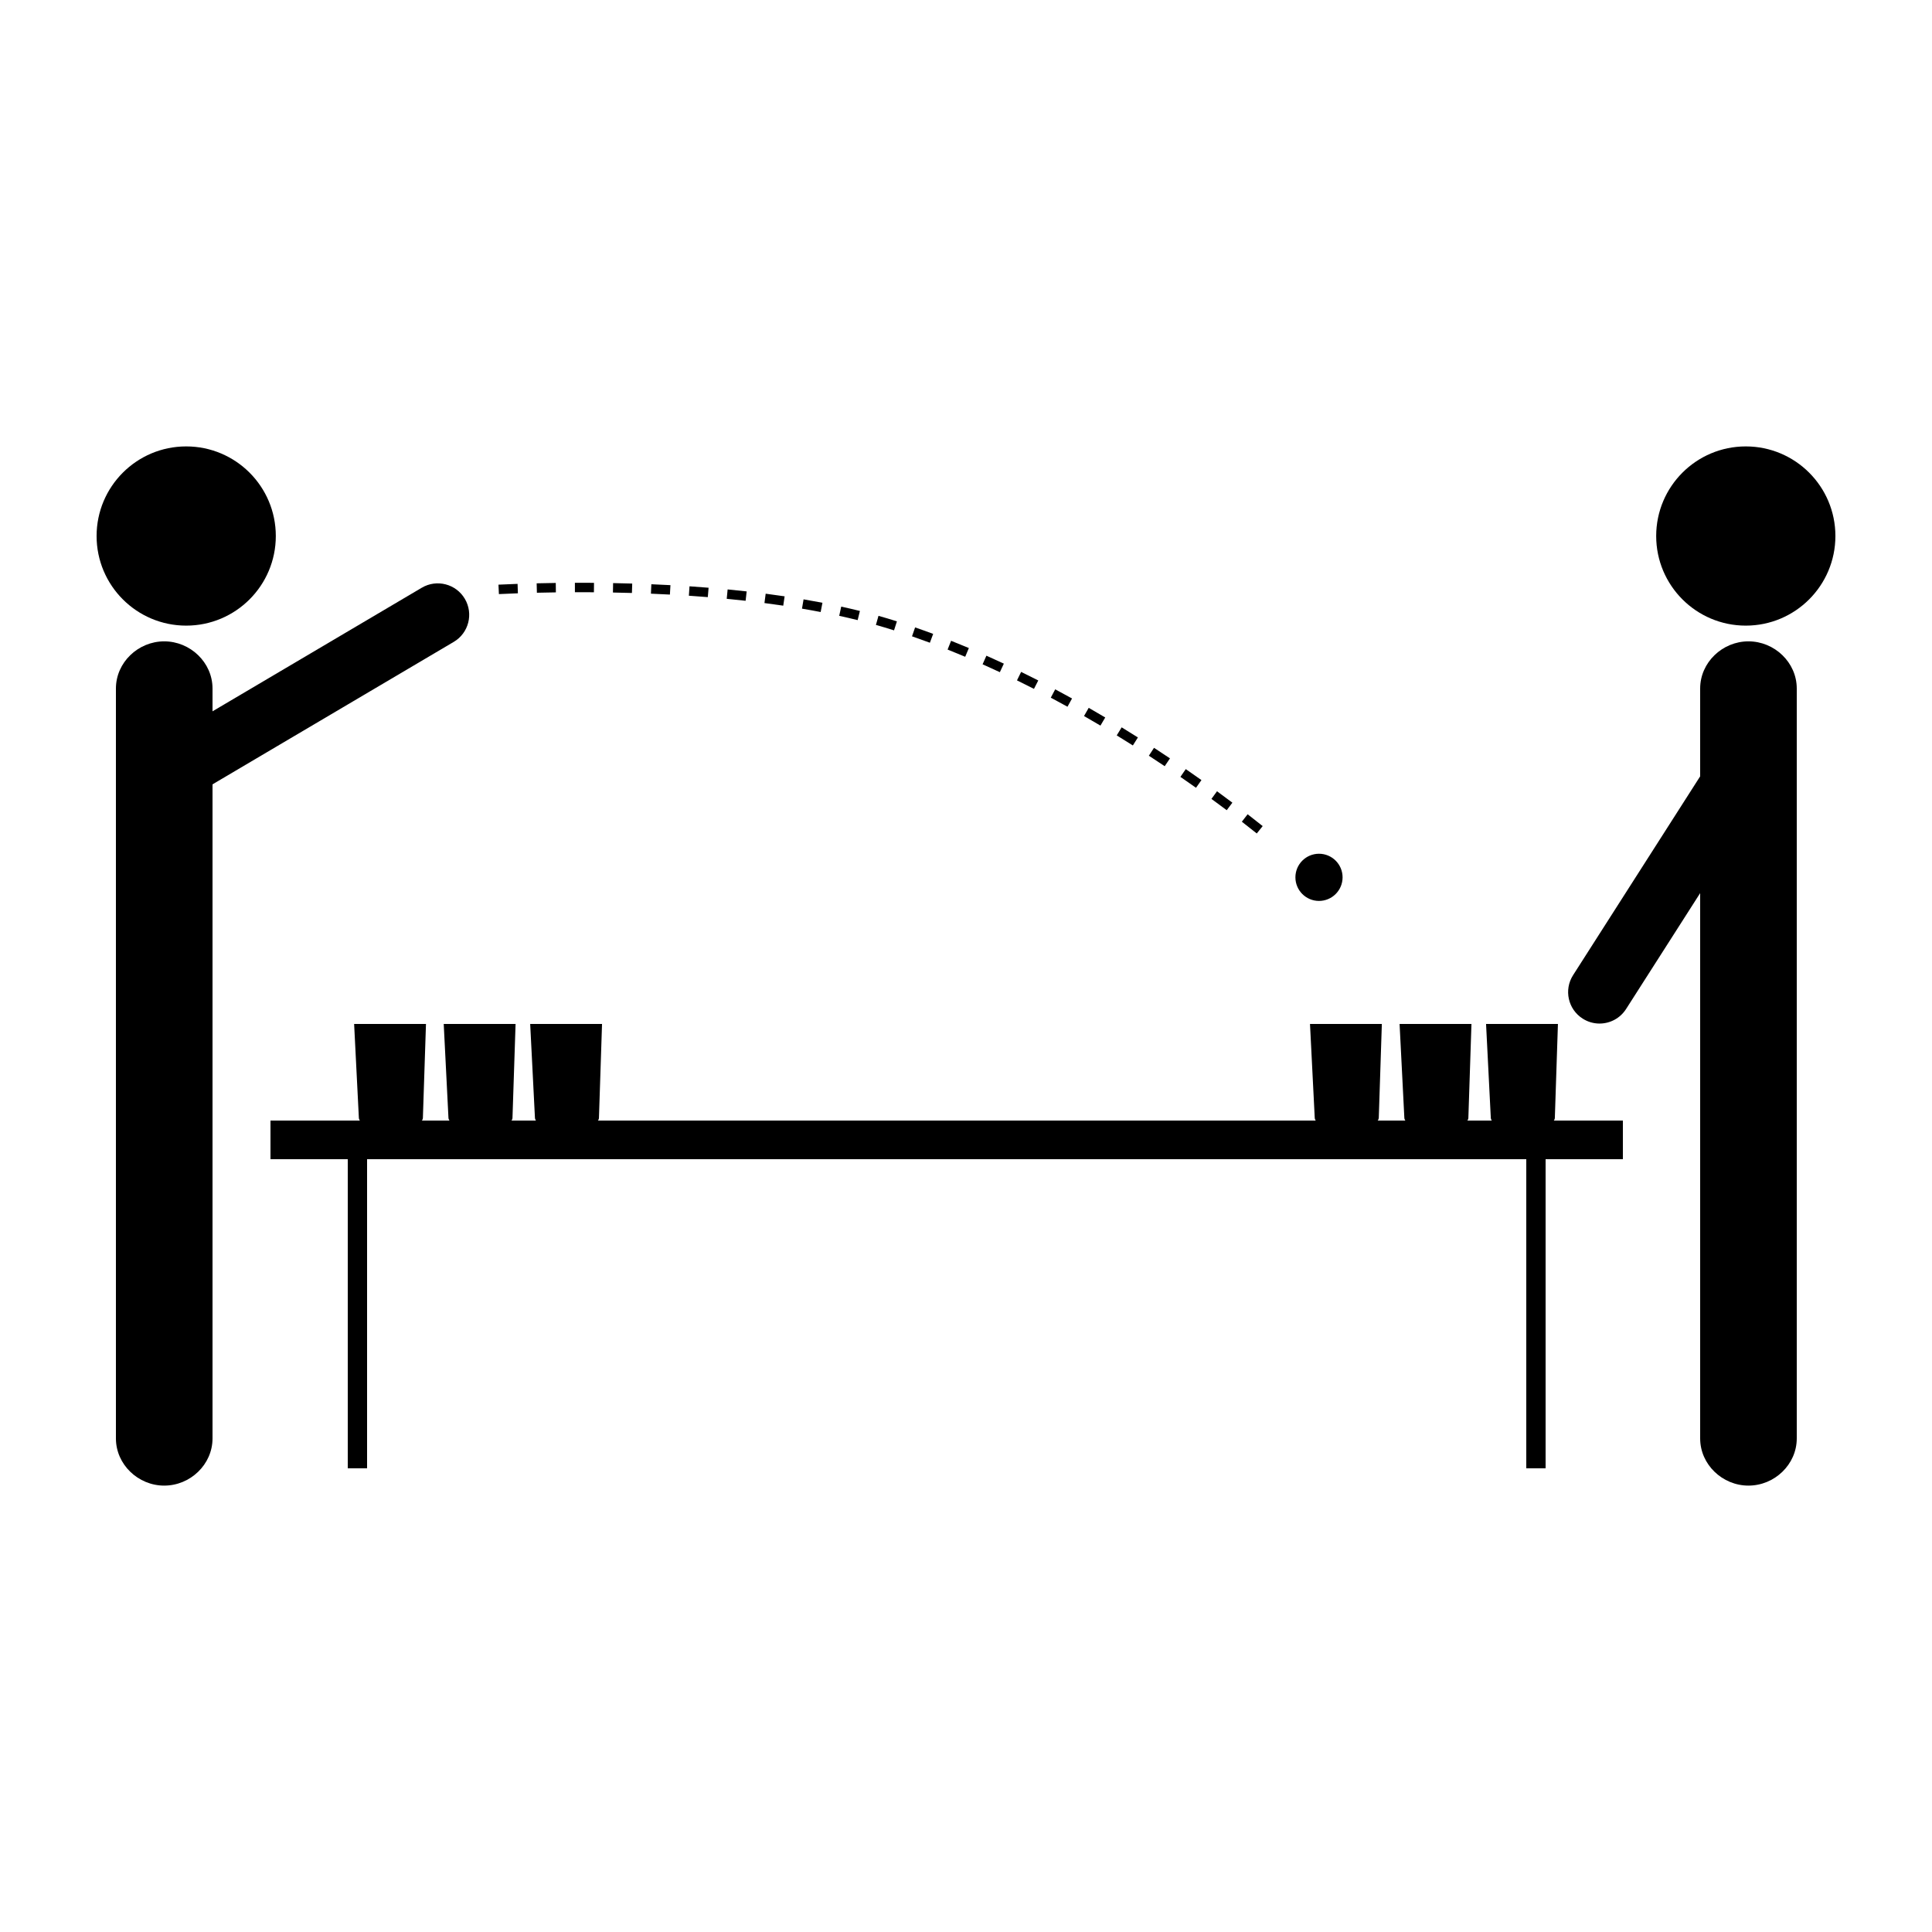 <?xml version="1.0" encoding="UTF-8"?>
<svg width="1200pt" height="1200pt" version="1.1" viewBox="0 0 1200 1200" xmlns="http://www.w3.org/2000/svg">
 <g>
  <path d="m1008 720h-48v192h-12v-192h-720v192h-12v-192h-48v-24h840z"/>
  <path d="m964.96 696h-38.219c-0.406 0-0.758-1.152-0.77-1.57l-2.953-58.43h44.641l-1.922 58.43c-0.012 0.418-0.359 1.57-0.777 1.57z"/>
  <path d="m911.26 696h-38.219c-0.406 0-0.758-1.152-0.77-1.57l-2.965-58.43h44.641l-1.922 58.43c-0.012 0.418-0.348 1.57-0.766 1.57z"/>
  <path d="m855.59 696h-38.207c-0.422 0-0.758-1.152-0.77-1.57l-2.953-58.43h44.629l-1.906 58.43c-0.039 0.418-0.375 1.57-0.793 1.57z"/>
  <path d="m371.26 696h-38.207c-0.422 0-0.758-1.152-0.781-1.57l-2.965-58.43h44.629l-1.922 58.43c0 0.418-0.348 1.57-0.754 1.57z"/>
  <path d="m317.54 696h-38.207c-0.422 0-0.758-1.152-0.781-1.57l-2.949-58.43h44.629l-1.922 58.43c-0.012 0.418-0.348 1.57-0.77 1.57z"/>
  <path d="m261.89 696h-38.207c-0.422 0-0.77-1.152-0.781-1.57l-2.949-58.43h44.629l-1.922 58.43c-0.012 0.418-0.359 1.57-0.77 1.57z"/>
  <path d="m171.31 332.93c0 30.734-24.918 55.656-55.656 55.656s-55.656-24.922-55.656-55.656c0-30.738 24.918-55.656 55.656-55.656s55.656 24.918 55.656 55.656"/>
  <path d="m102 922.74c-16.188 0-30-13.129-30-29.293v-465.8c0-16.176 13.812-29.293 30-29.293s30 13.117 30 29.293v465.79c0 16.176-13.812 29.301-30 29.301z"/>
  <path d="m115.68 493.67c-6.684 0-13.188-3.434-16.836-9.602-5.484-9.289-2.398-21.266 6.887-26.746l156.24-92.27c9.289-5.484 21.266-2.398 26.746 6.887 5.484 9.289 2.398 21.266-6.887 26.746l-156.24 92.27c-3.117 1.84-6.539 2.715-9.91 2.715z"/>
  <path d="m1140 332.93c0 30.734-24.918 55.656-55.656 55.656s-55.656-24.922-55.656-55.656c0-30.738 24.918-55.656 55.656-55.656s55.656 24.918 55.656 55.656"/>
  <path d="m1086 922.74c-16.188 0-30-13.129-30-29.293v-465.8c0-16.176 13.812-29.293 30-29.293s30 13.117 30 29.293v465.79c0 16.176-13.812 29.301-30 29.301z"/>
  <path d="m993.5 635.75c-3.602 0-7.246-0.996-10.5-3.086-9.086-5.797-11.746-17.879-5.93-26.977l90.805-142.07c5.809-9.086 17.879-11.746 26.977-5.941 9.086 5.809 11.746 17.879 5.941 26.977l-90.816 142.08c-3.734 5.824-10.031 9.016-16.477 9.016z"/>
  <path d="m833.9 544.93c0 8.09-6.559 14.652-14.648 14.652-8.094 0-14.652-6.562-14.652-14.652 0-8.094 6.559-14.652 14.652-14.652 8.09 0 14.648 6.559 14.648 14.652"/>
  <path d="m780.6 517.68c-2.977-2.387-6.109-4.836-9.266-7.297l3.59-4.633c3.203 2.473 6.336 4.957 9.348 7.356zm-18.66-14.449c-3.098-2.316-6.289-4.691-9.492-7.019l3.457-4.738c3.227 2.352 6.434 4.738 9.551 7.078zm-19.082-13.93c-3.203-2.269-6.445-4.547-9.684-6.769l3.324-4.824c3.254 2.242 6.527 4.523 9.742 6.816zm-19.438-13.406c-3.254-2.184-6.562-4.367-9.84-6.504l3.203-4.906c3.301 2.148 6.637 4.356 9.91 6.551zm-19.777-12.887c-3.301-2.09-6.684-4.188-10.02-6.238l3.059-5.004c3.359 2.062 6.758 4.176 10.094 6.277zm-20.137-12.324c-3.383-2.004-6.816-4.008-10.199-5.941l2.914-5.09c3.394 1.957 6.852 3.973 10.262 5.988zm-20.473-11.723c-3.445-1.906-6.938-3.805-10.367-5.629l2.746-5.172c3.457 1.836 6.973 3.758 10.453 5.676zm-20.82-11.09c-3.504-1.789-7.055-3.562-10.547-5.281l2.578-5.258c3.527 1.727 7.106 3.504 10.645 5.316zm-21.18-10.367c-3.562-1.668-7.176-3.312-10.727-4.894l2.375-5.352c3.59 1.598 7.234 3.254 10.824 4.945zm-21.527-9.574c-3.648-1.535-7.32-3.035-10.934-4.477l2.172-5.449c3.648 1.453 7.356 2.977 11.039 4.512zm-21.938-8.715c-3.707-1.379-7.43-2.711-11.102-3.984l1.922-5.531c3.707 1.273 7.477 2.629 11.219 4.019zm-22.27-7.691-0.457-0.145c-3.481-1.105-7.117-2.195-10.789-3.227l1.586-5.641c3.731 1.043 7.43 2.148 10.98 3.277l0.469 0.145zm-22.598-6.359c-3.719-0.926-7.559-1.812-11.449-2.664l1.246-5.723c3.938 0.852 7.848 1.766 11.605 2.699zm-22.98-5.027c-3.769-0.73-7.668-1.441-11.594-2.102l0.984-5.773c3.973 0.672 7.906 1.391 11.723 2.125zm-23.23-3.949c-3.816-0.562-7.738-1.117-11.676-1.621l0.758-5.809c3.973 0.504 7.934 1.066 11.773 1.633zm-23.375-3.035c-3.84-0.434-7.777-0.84-11.734-1.223l0.562-5.832c3.984 0.383 7.957 0.793 11.82 1.234zm-23.484-2.269c-3.852-0.312-7.812-0.613-11.762-0.875l0.395-5.844c3.984 0.266 7.981 0.562 11.855 0.887zm-23.543-1.582c-3.852-0.215-7.824-0.406-11.785-0.562l0.254-5.856c3.996 0.168 7.981 0.359 11.867 0.562zm-106.21-0.301-0.273-5.856c3.863-0.18 7.848-0.348 11.867-0.492l0.203 5.856c-3.996 0.145-7.957 0.301-11.797 0.492zm82.621-0.695c-3.887-0.109-7.859-0.215-11.797-0.277l0.109-5.856c3.961 0.07 7.957 0.168 11.867 0.289zm-59.027-0.145-0.145-5.856c3.758-0.098 7.715-0.168 11.867-0.227l0.07 5.856c-4.113 0.059-8.051 0.129-11.793 0.227zm35.422-0.301c-4.043-0.023-7.992-0.035-11.809-0.023l-0.012-5.856c3.84-0.012 7.801 0 11.867 0.023z"/>
 </g>
</svg>
